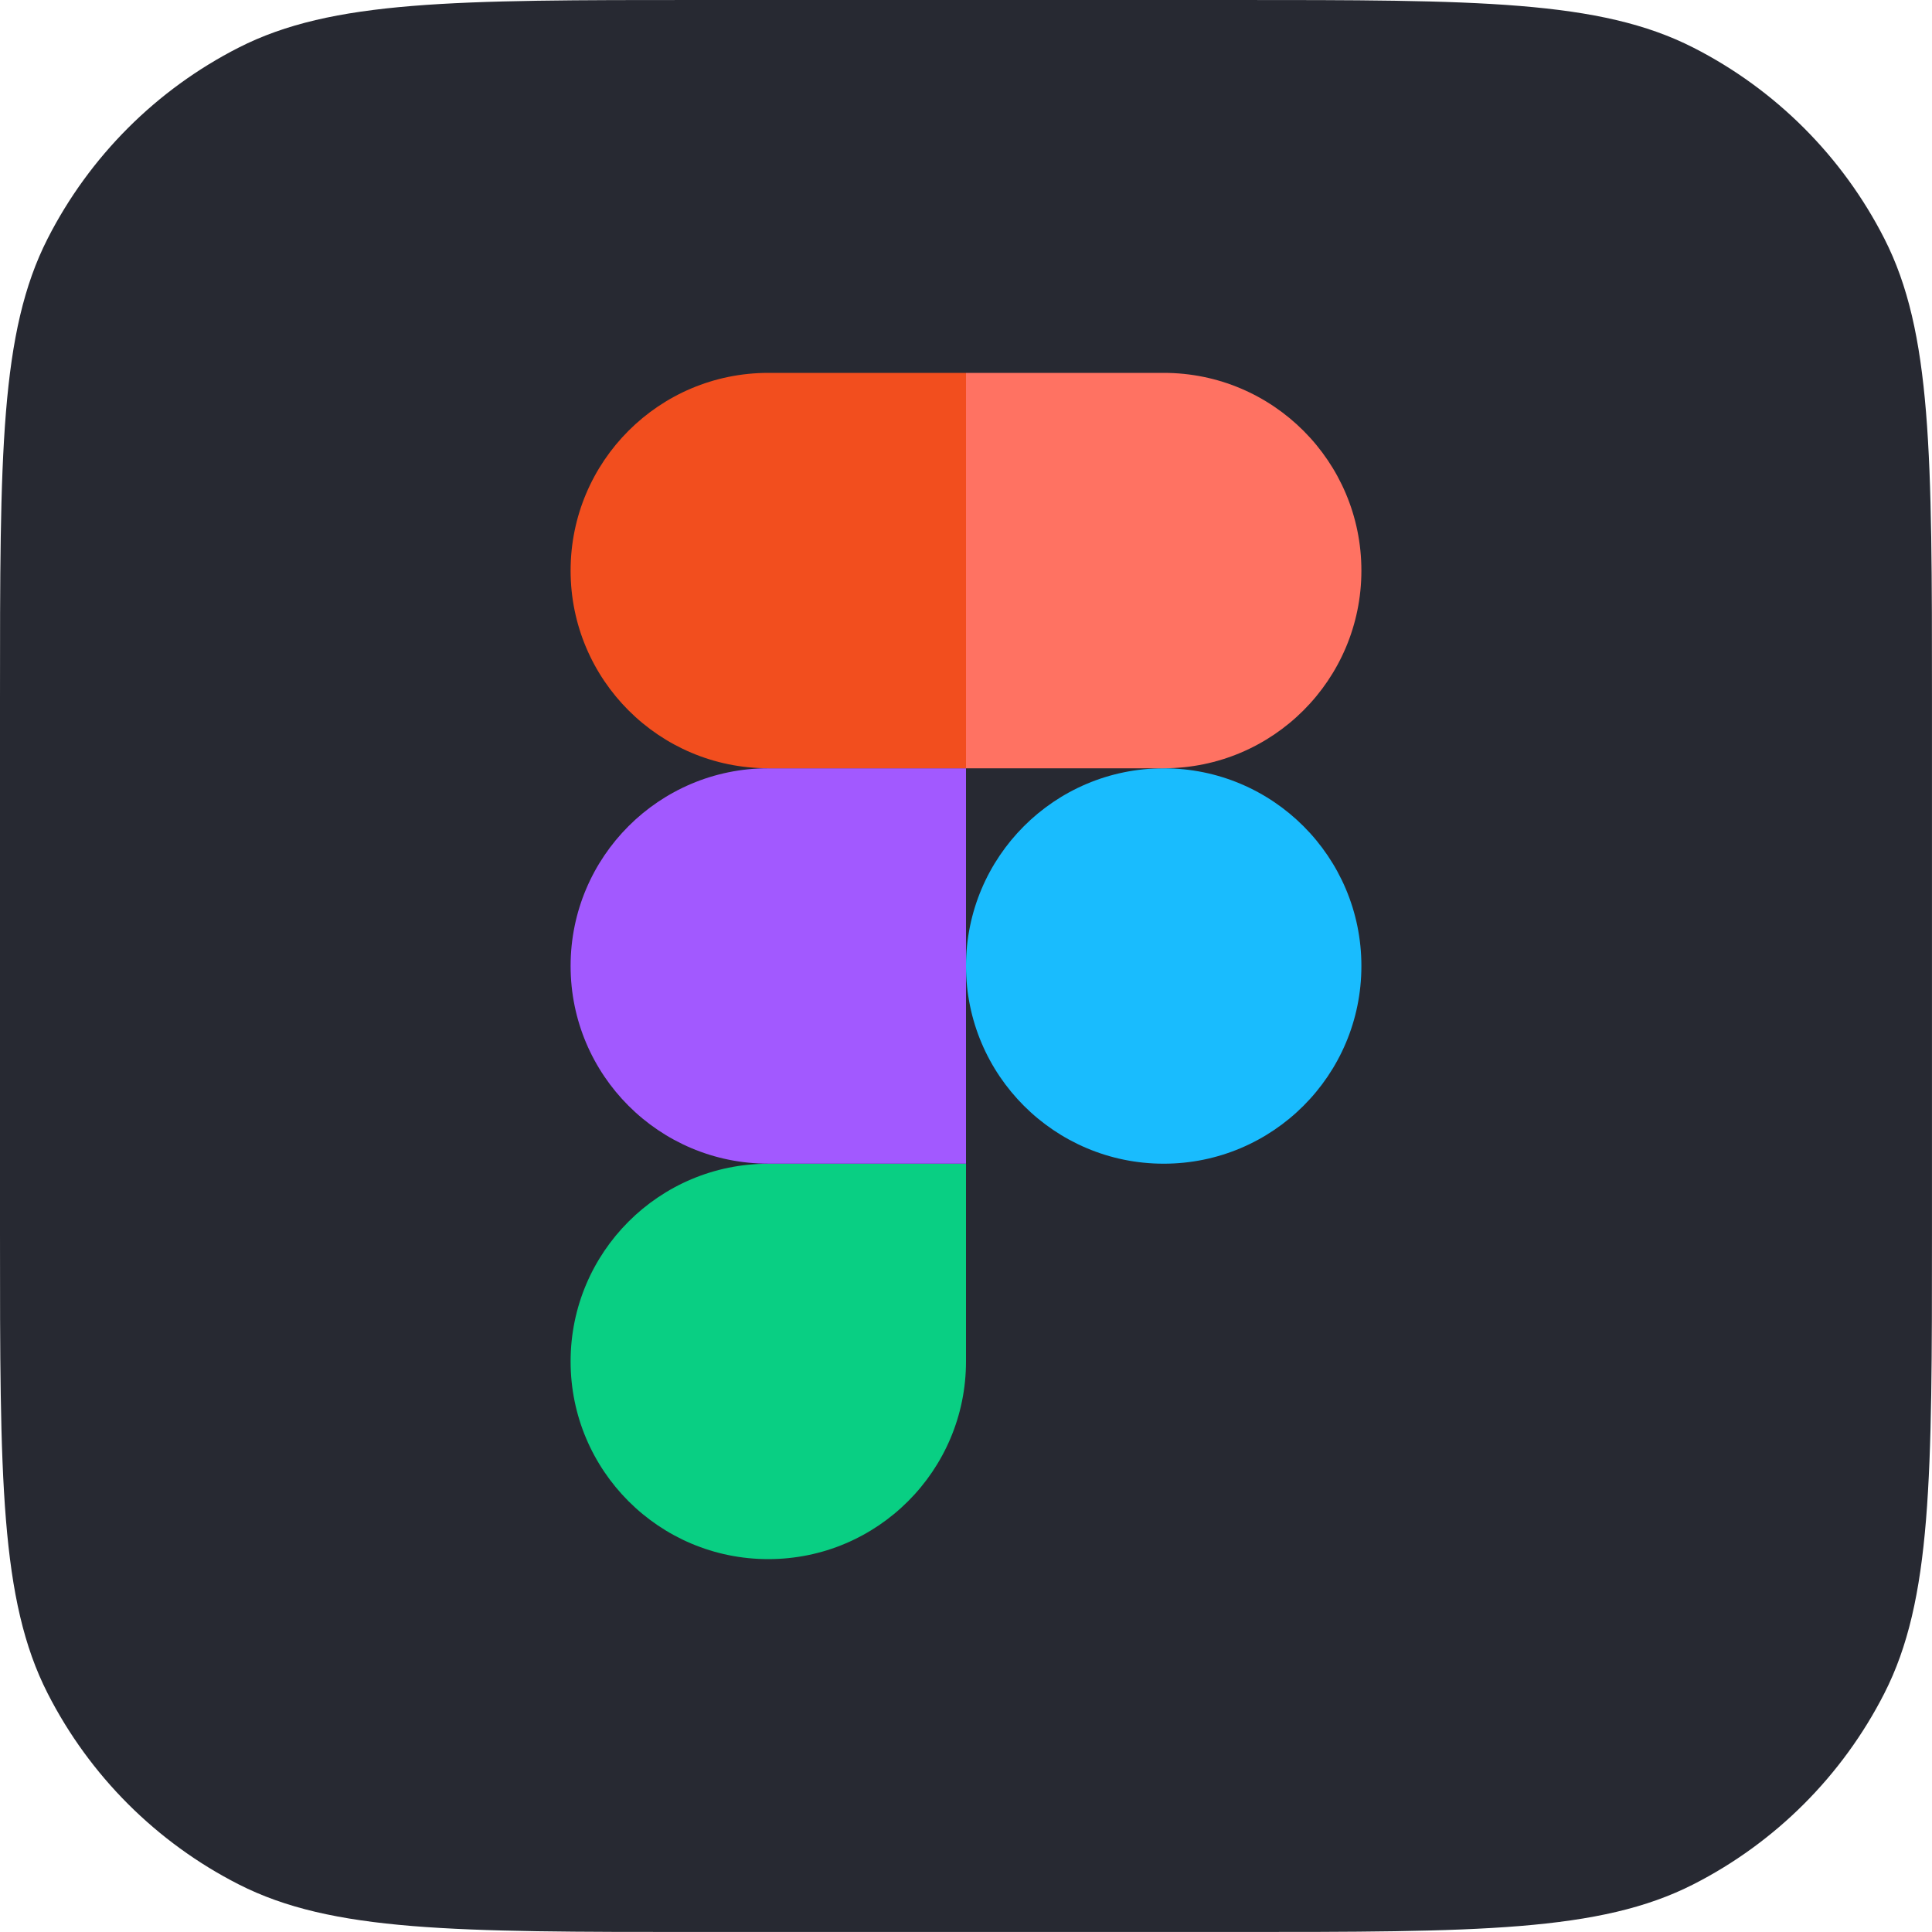 <?xml version="1.0" encoding="UTF-8"?>
<svg id="Camada_2" data-name="Camada 2" xmlns="http://www.w3.org/2000/svg" viewBox="0 0 700 700">
  <defs>
    <style>
      .cls-1 {
        fill: #09cf83;
      }

      .cls-1, .cls-2, .cls-3, .cls-4 {
        fill-rule: evenodd;
      }

      .cls-2 {
        fill: #ff7262;
      }

      .cls-5 {
        fill: #272932;
      }

      .cls-6 {
        fill: #19bcfe;
      }

      .cls-3 {
        fill: #f24e1e;
      }

      .cls-4 {
        fill: #a259ff;
      }
    </style>
  </defs>
  <g id="Camada_1-2" data-name="Camada 1">
    <g>
      <path class="cls-5" d="M0,253.33C0,164.66,0,120.32,17.26,86.45c15.18-29.79,39.4-54.01,69.19-69.19C120.32,0,164.66,0,253.33,0h193.33c88.68,0,133.01,0,166.88,17.26,29.79,15.18,54.01,39.4,69.19,69.19,17.26,33.87,17.26,78.21,17.26,166.88v193.33c0,88.68,0,133.01-17.26,166.88-15.18,29.79-39.4,54.01-69.19,69.19-33.87,17.26-78.21,17.26-166.88,17.26h-193.33c-88.67,0-133.01,0-166.88-17.26-29.79-15.18-54.01-39.4-69.19-69.19C0,579.68,0,535.34,0,446.67v-193.33Z"/>
      <g>
        <circle class="cls-6" cx="421.63" cy="350" r="71.63"/>
        <path class="cls-1" d="M278.37,564.9c39.56,0,71.63-32.07,71.63-71.63v-71.63h-71.63c-39.56,0-71.63,32.07-71.63,71.63s32.07,71.63,71.63,71.63Z"/>
        <path class="cls-4" d="M278.37,421.63h71.63v-143.27h-71.63c-39.56,0-71.63,32.07-71.63,71.63s32.07,71.63,71.63,71.63Z"/>
        <path class="cls-3" d="M278.37,278.37h71.63v-143.27h-71.63c-39.56,0-71.63,32.07-71.63,71.63s32.07,71.63,71.63,71.63Z"/>
        <path class="cls-2" d="M421.63,278.37h-71.63v-143.27h71.63c39.56,0,71.63,32.07,71.63,71.63s-32.07,71.63-71.63,71.63Z"/>
      </g>
    </g>
  </g>
</svg>